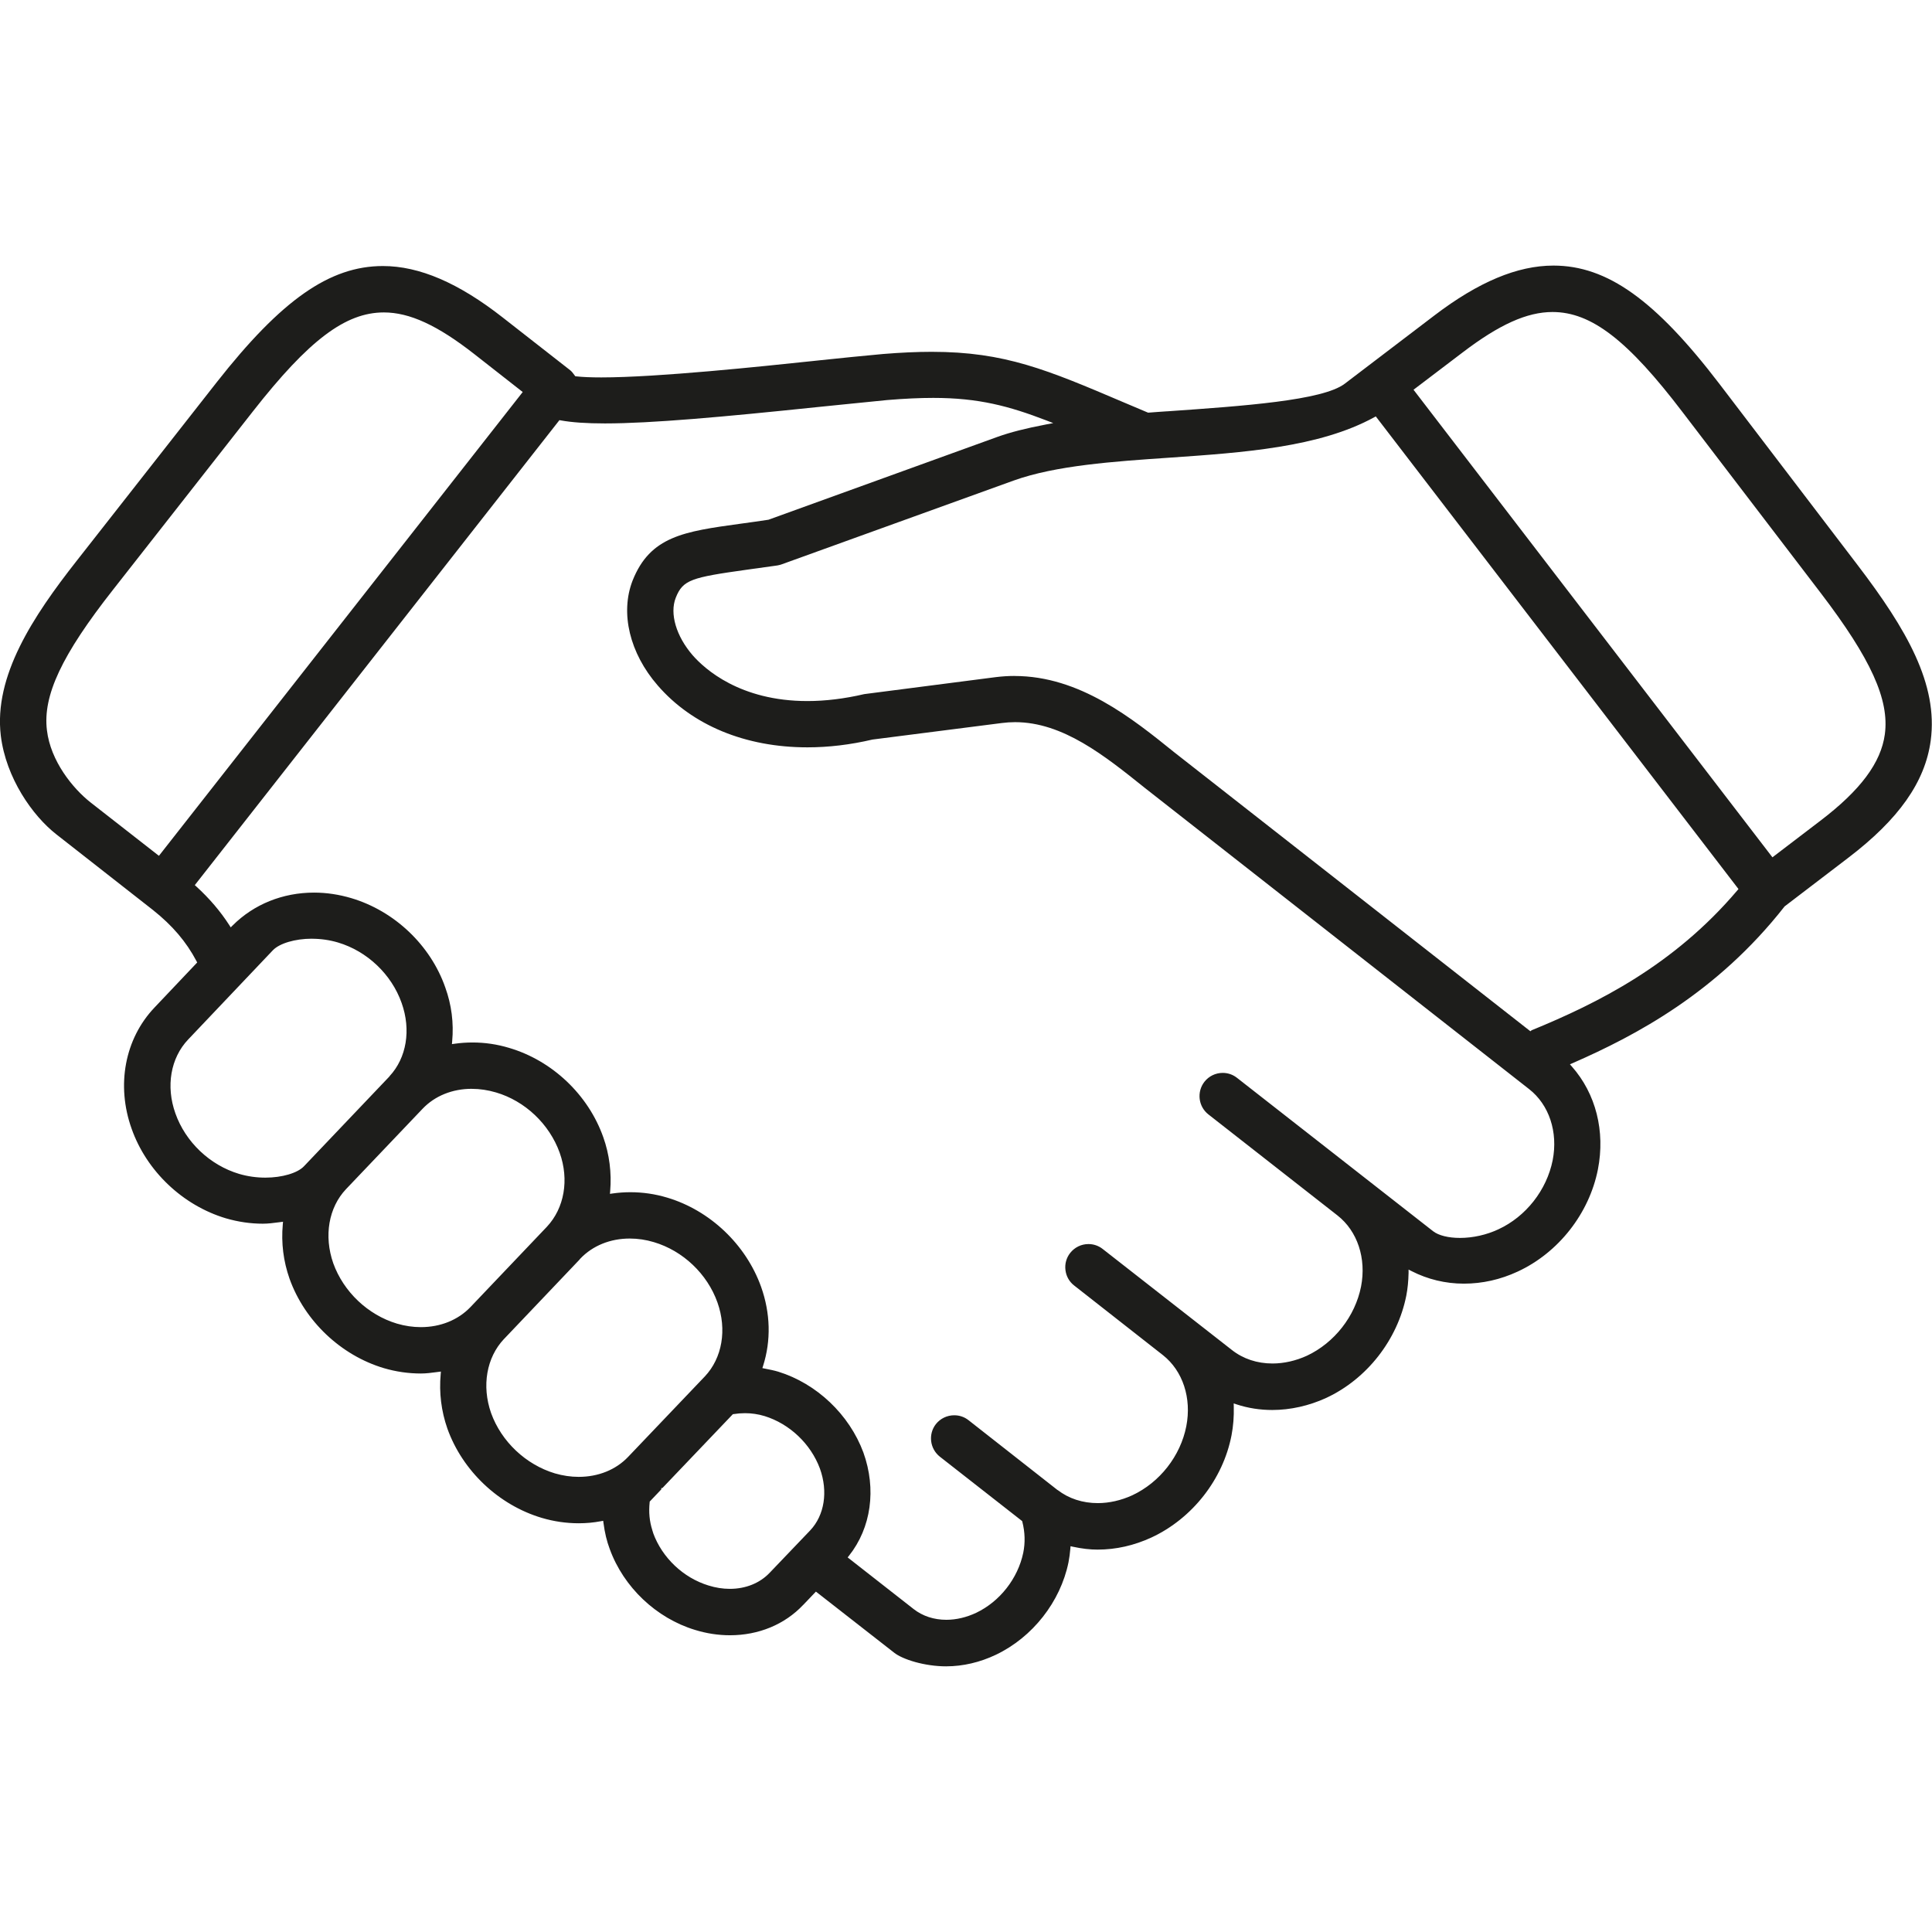 <?xml version="1.0" encoding="UTF-8"?><svg id="_лой_1" xmlns="http://www.w3.org/2000/svg" viewBox="0 0 506.33 506.33"><defs><style>.cls-1{fill:#1d1d1b;}</style></defs><path class="cls-1" d="M248.03,436.71c-5.73,0-11.45-1.81-13.68-3.57l-20.52-16.02-3.27,3.43-.05,.04c-4.85,5.14-11.67,7.97-19.21,7.97-3.06,0-6.15-.47-9.18-1.41-10.14-3.08-18.69-11.19-22.32-21.18-.77-2.03-1.31-4.26-1.64-6.82l-.08-.59-.59,.11c-1.89,.36-3.84,.54-5.81,.54-3.26,0-6.52-.47-9.69-1.41-11.3-3.36-20.78-12.33-24.74-23.39-1.61-4.61-2.2-9.41-1.76-14.26l.06-.7-1.15,.15c-1.34,.18-2.73,.36-4.1,.36-3.26,0-6.53-.47-9.72-1.41-11.27-3.37-20.73-12.35-24.7-23.43-1.62-4.61-2.21-9.39-1.77-14.23l.06-.7-1.26,.16c-1.3,.17-2.65,.35-4.02,.35-3.21,0-6.47-.47-9.69-1.41-11.31-3.38-20.78-12.37-24.7-23.46-4.09-11.43-1.79-23.6,5.99-31.78l11.19-11.81-.19-.36c-2.67-5.07-6.3-9.33-11.42-13.4l-25.28-19.8c-6.27-4.89-13.22-14.79-14.58-25.87-1.87-15.63,8.41-31.22,19.81-45.74l36.75-46.86c17.02-21.66,29.64-30.49,43.58-30.49,9.56,0,19.83,4.42,31.42,13.5l17.69,13.83c.4,.33,.71,.75,1.03,1.18l.27,.37,.24,.03c1.68,.19,3.89,.28,6.58,.28,14.81,0,42.09-2.89,55.19-4.27l1.69-.18c6.08-.63,11.82-1.23,16.99-1.69,4.68-.38,8.85-.57,12.72-.57,19.22,0,30.28,4.71,50.36,13.26l6.34,2.68h.13c.79-.06,1.58-.12,2.37-.18,.77-.06,1.54-.11,2.31-.16h.13c20.07-1.4,40.82-2.84,46.6-7.23l23.51-17.9c11.55-8.8,21.76-13.07,31.19-13.07,14.08,0,26.7,9,43.55,31.06l36.15,47.4c12.94,16.96,21.16,31.29,19.18,46.04-1.47,10.83-8.34,20.59-21.63,30.72l-16.68,12.74-.04,.06c-17.7,22.56-38.95,33.76-55.49,41l-.71,.31,.51,.58c6.29,7.13,8.78,16.96,6.82,26.97-2.29,11.56-10.34,21.82-21.01,26.76-4.54,2.11-9.29,3.17-14.13,3.17s-9.49-1.14-13.68-3.28l-.8-.41v.9c-.05,2.17-.24,4.12-.6,5.95-2.3,11.57-10.33,21.83-20.97,26.78-4.5,2.07-9.4,3.17-14.16,3.17-3.22,0-6.36-.49-9.34-1.47l-.76-.25,.02,.8c.07,2.67-.13,5.14-.59,7.56-2.23,11.52-10.26,21.78-20.97,26.77-4.57,2.11-9.32,3.18-14.13,3.18-2.02,0-4.08-.24-6.46-.75l-.63-.14-.05,.64c-.09,1.18-.26,2.38-.49,3.6-2.12,10.34-9.41,19.62-19.01,24.2-4.16,1.99-8.66,3.04-13.03,3.04Zm-82.81-124.26c3.25,0,6.49,.47,9.61,1.41,11.23,3.34,20.67,12.3,24.64,23.4,2.45,6.9,2.63,14.06,.52,20.69l-.19,.6,.9,.18c1.12,.22,2.17,.43,3.25,.75,10.07,3.11,18.63,11.22,22.32,21.18,3.46,9.61,2.05,19.73-3.77,27.06l-.35,.44,17.31,13.55c2.36,1.84,5.32,2.8,8.56,2.8,2.58,0,5.29-.64,7.83-1.84,6.19-2.96,10.91-8.99,12.32-15.73,.54-2.65,.46-5.38-.24-8.12l-.05-.18-21.57-16.88c-2.63-2.08-3.09-5.9-1.04-8.53,1.17-1.47,2.92-2.32,4.82-2.32,1.37,0,2.66,.44,3.74,1.29l23.33,18.31h.04c2.91,2.24,6.54,3.42,10.5,3.42,3,0,6.11-.71,9.02-2.04,7.22-3.37,12.65-10.3,14.18-18.1,1.44-7.38-.91-14.52-6.12-18.64l-23.28-18.26c-1.27-.99-2.08-2.42-2.27-4.04-.2-1.62,.24-3.21,1.24-4.48,1.17-1.48,2.91-2.33,4.79-2.33,1.36,0,2.65,.44,3.73,1.29l33.86,26.47c2.93,2.31,6.61,3.54,10.64,3.54,3,0,6.12-.71,9.03-2.04,7.19-3.38,12.63-10.32,14.18-18.13,1.43-7.38-.94-14.53-6.19-18.64l-33.82-26.47c-2.64-2.07-3.1-5.91-1.03-8.56,1.16-1.47,2.91-2.32,4.79-2.32,1.36,0,2.65,.44,3.73,1.29l51.41,40.21c1.43,1.11,4,1.75,7.05,1.75,3.37,0,6.95-.8,10.06-2.26,7.2-3.33,12.65-10.26,14.22-18.11,1.44-7.4-.94-14.55-6.19-18.64l-100.69-78.92c-10.56-8.47-21.49-17.24-34.02-17.24-1.16,0-2.33,.08-3.49,.23l-33.88,4.33c-5.79,1.36-11.5,2.04-17.05,2.04-16.24,0-30.18-5.76-39.23-16.22-7.36-8.46-9.88-18.98-6.59-27.47,4.62-11.65,13.51-12.88,28.24-14.91l.59-.08c2.05-.28,4.3-.59,6.71-.96h.05l60.08-21.74c3.37-1.2,7.27-2.2,12.65-3.23l1.93-.37-1.84-.71c-9.72-3.73-17.68-5.89-29.6-5.89-3.53,0-7.48,.18-12.05,.56-3.57,.34-7.47,.74-11.56,1.16-2.25,.23-4.56,.47-6.91,.7-24.53,2.56-43.36,4.27-55.52,4.27-4.86,0-8.65-.26-11.61-.8l-.33-.06L51.05,231.97l.39,.35c3.43,3.12,6.34,6.53,8.65,10.13l.38,.59,.49-.49c5.56-5.56,13.13-8.62,21.34-8.62,3.25,0,6.52,.49,9.73,1.44,11.34,3.36,20.8,12.33,24.67,23.43,1.64,4.54,2.25,9.29,1.8,14.13l-.06,.71,.7-.1c1.56-.22,3.14-.33,4.7-.33,3.24,0,6.45,.47,9.56,1.41,11.31,3.32,20.78,12.29,24.71,23.43,1.59,4.45,2.21,9.34,1.8,14.13l-.06,.7,.7-.1c1.55-.22,3.12-.33,4.68-.33Zm5.96,89.33c2.36,6.47,7.91,11.73,14.5,13.74,1.85,.58,3.73,.88,5.58,.88,4.17,0,7.88-1.5,10.46-4.22l10.64-11.13c3.72-3.96,4.69-10.16,2.52-16.18-2.4-6.47-7.95-11.73-14.5-13.75-1.68-.51-3.41-.76-5.13-.76-.98,0-1.99,.08-3,.24l-.19,.03-18.46,19.35h-.28l-.02,.36-3.02,3.18-.02,.19c-.27,2.59-.05,4.99,.7,7.31h-.01l.24,.75Zm-39.1-50.86c-4.57,4.84-5.87,12.28-3.38,19.4,2.69,7.47,9.1,13.53,16.74,15.82,2.06,.6,4.16,.91,6.22,.91,5.13,0,9.72-1.85,12.93-5.21l20.12-21.1c4.58-4.84,5.84-12.27,3.32-19.39-2.66-7.5-9.05-13.56-16.67-15.82-2.09-.63-4.21-.94-6.31-.94-5.11,0-9.7,1.86-12.94,5.24l-.16,.16v.05l-19.87,20.89Zm-8.44-65.57c-5.1,0-9.69,1.86-12.9,5.24l-20.05,21.05c-4.57,4.83-5.85,12.27-3.35,19.43,2.7,7.49,9.1,13.55,16.7,15.82,2.07,.61,4.18,.92,6.26,.92,5.13,0,9.75-1.87,13-5.26l20.03-21.05c4.58-4.89,5.87-12.32,3.35-19.39-2.69-7.52-9.09-13.58-16.7-15.81-2.1-.62-4.23-.94-6.32-.94Zm-41.93-39.34c-4.34,0-8.43,1.21-10.18,3.01l-22.22,23.41c-4.6,4.84-5.88,12.25-3.35,19.34,2.65,7.52,9.05,13.6,16.71,15.88,2.21,.65,4.53,.98,6.88,.98,4.37,0,8.44-1.2,10.12-2.99l22.43-23.57v-.04c4.46-4.8,5.67-12.12,3.16-19.17-2.64-7.5-9.02-13.57-16.66-15.85-2.22-.66-4.53-.99-6.88-.99Zm184.16-68.85c17.08,0,30.86,11.11,41.93,20.04l93.28,73.07,.32-.26c17.33-7.11,37.27-17.03,53.92-36.67l.29-.35-95.05-123.86-.42,.23c-14.39,7.89-34.32,9.25-53.58,10.58-14.7,1-29.9,2.04-40.96,6.02l-60.66,21.91c-.28,.12-.57,.18-.88,.25l-.32,.07c-2.91,.42-5.57,.79-8.03,1.12-14.53,2.03-16.74,2.63-18.61,7.34-1.64,4.15,.1,10.07,4.42,15.07,3.16,3.61,12.41,12.01,30.08,12.01,4.7,0,9.72-.61,14.9-1.82l34.46-4.45c1.63-.2,3.28-.31,4.91-.31Zm141.01-95.39c-6.68,0-13.95,3.27-23.58,10.61l-12.85,9.76,94.06,122.54,12.52-9.55c10.55-8.02,15.93-15.24,16.94-22.69,1.22-9.06-3.64-19.78-16.8-37.03l-36.15-47.32c-14.41-18.94-23.98-26.32-34.14-26.32Zm-306.28,.11c-10.06,0-19.67,7.25-34.27,25.87l-36.75,46.86c-13.39,17.04-18.4,27.69-17.28,36.77,.96,8.08,6.77,15.25,11.45,18.93l17.9,13.98,95.34-121.55-12.71-9.96c-9.64-7.54-16.94-10.9-23.68-10.9Z"/></svg>